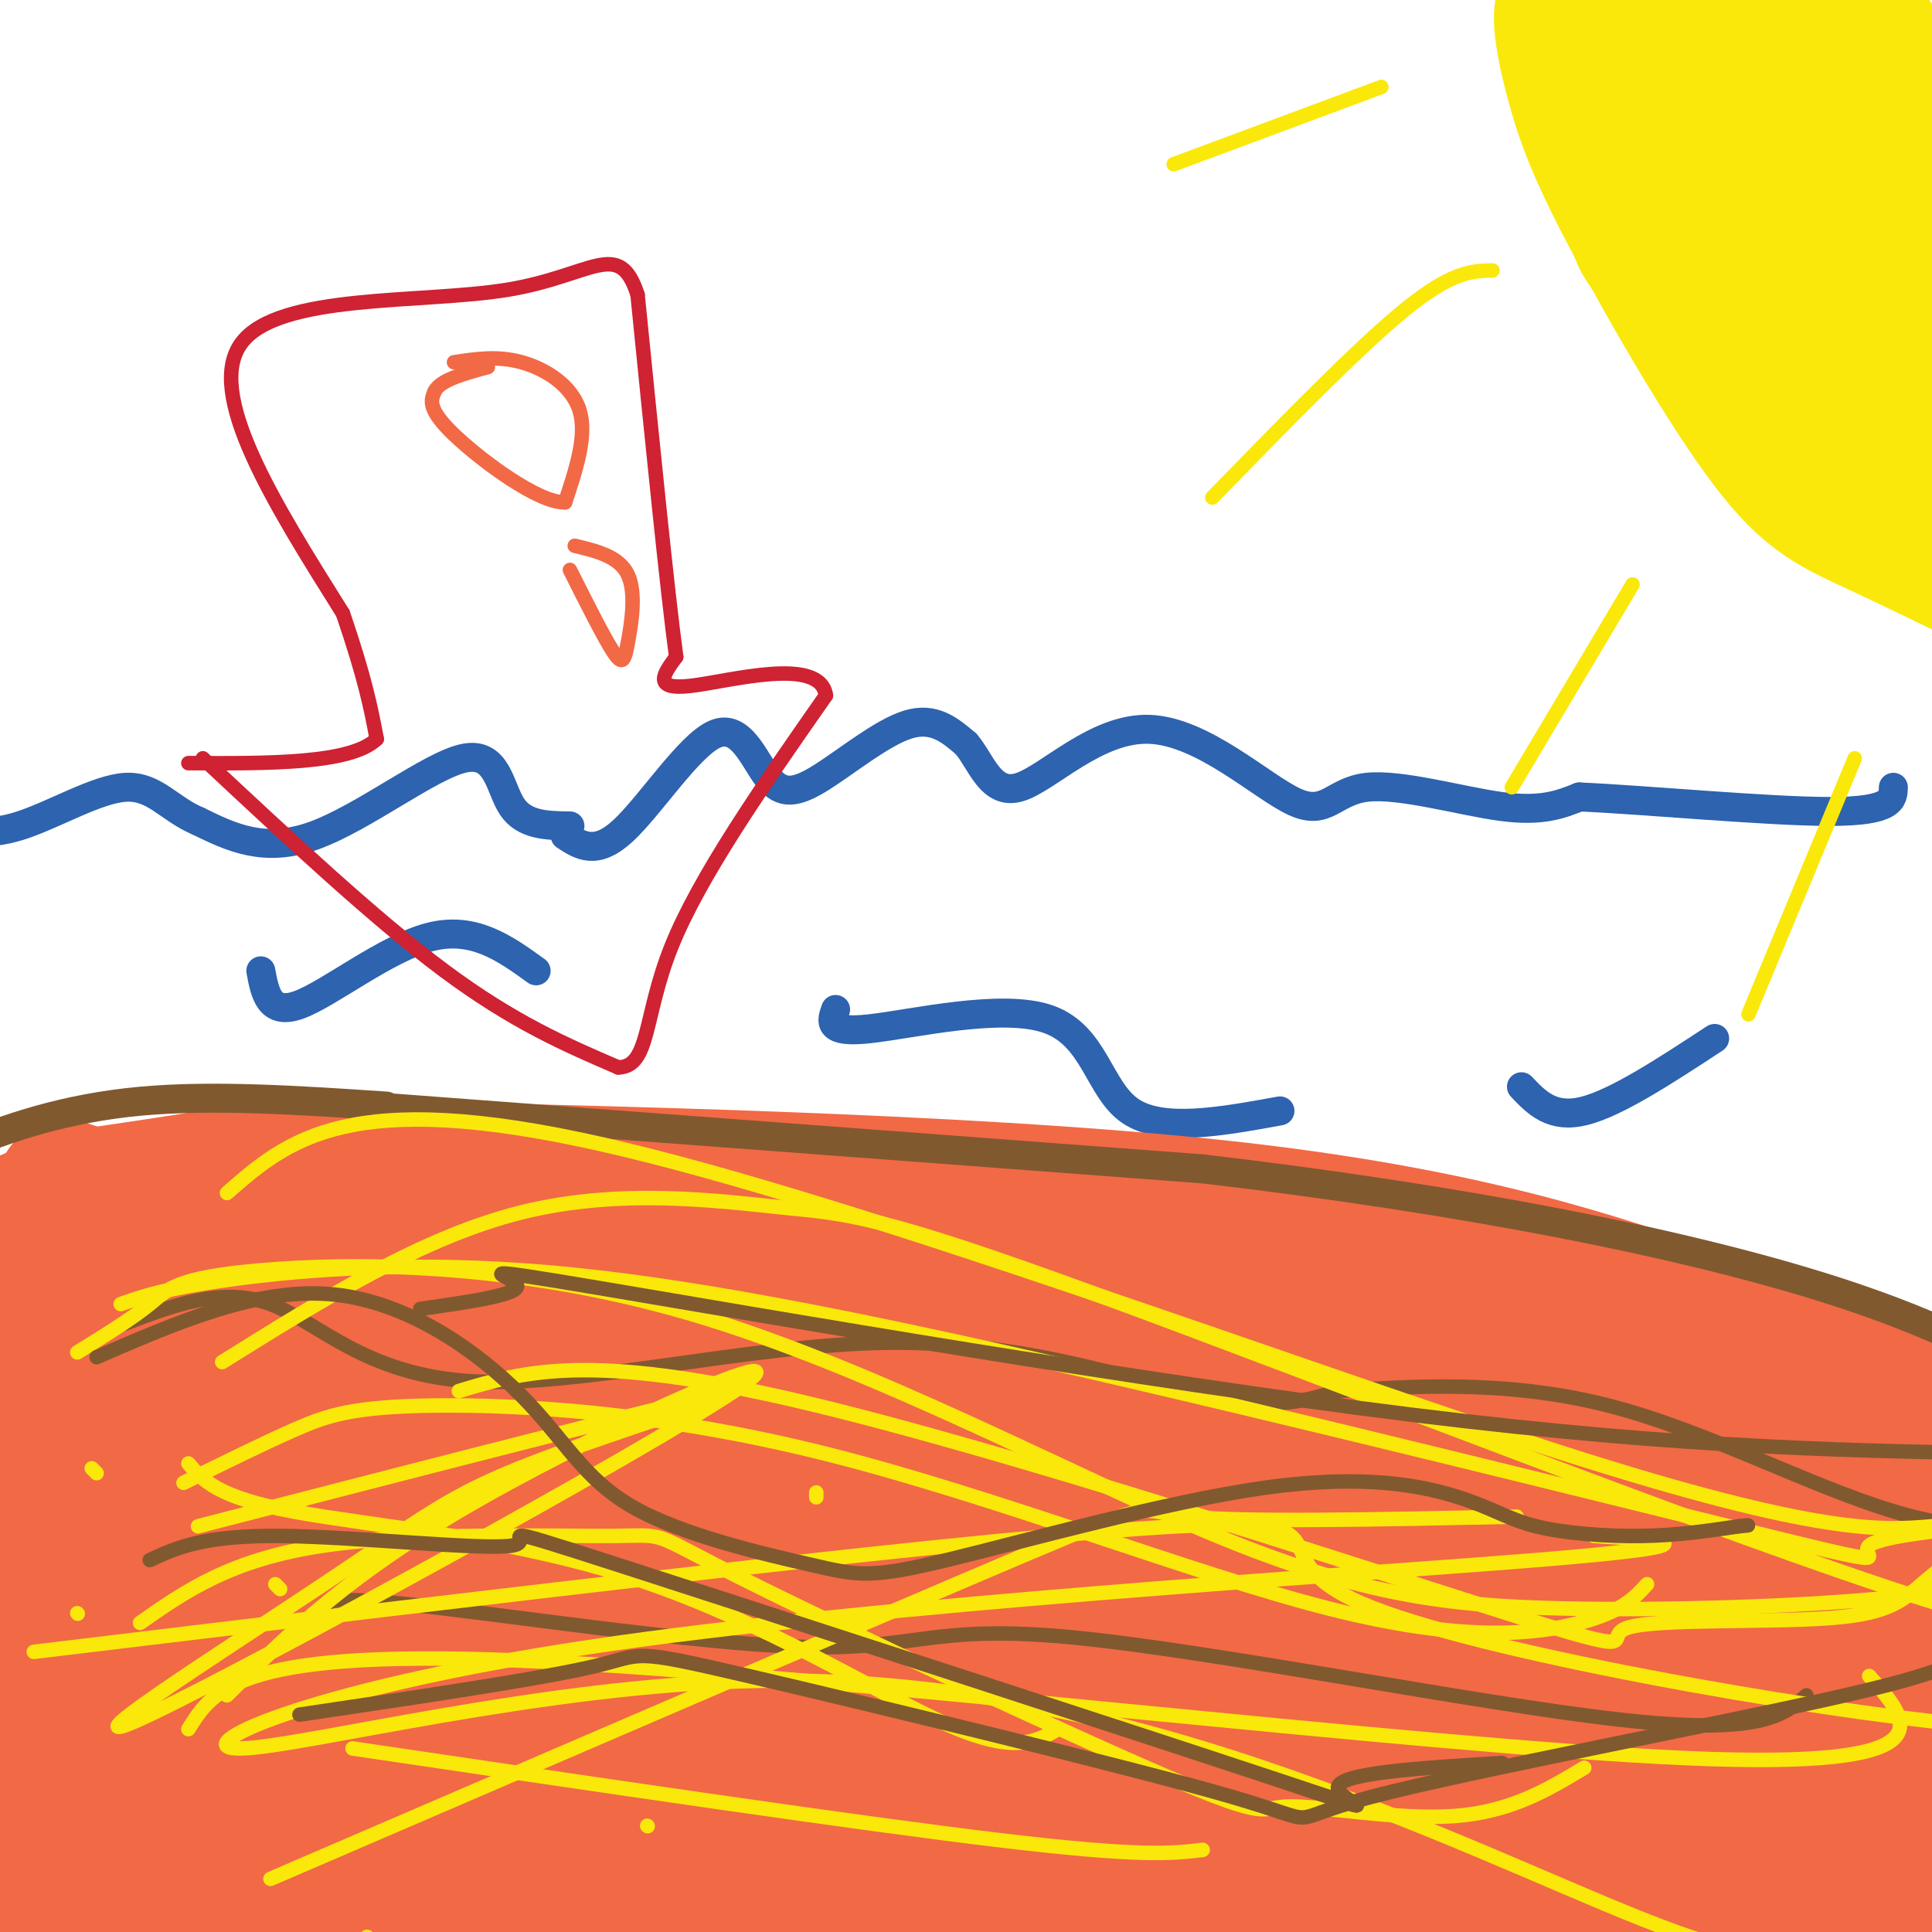 <svg viewBox='0 0 400 400' version='1.1' xmlns='http://www.w3.org/2000/svg' xmlns:xlink='http://www.w3.org/1999/xlink'><g fill='none' stroke='#2d63af' stroke-width='6' stroke-linecap='round' stroke-linejoin='round'><path d='M117,173c3.198,2.090 6.396,4.180 12,-1c5.604,-5.180 13.615,-17.631 19,-20c5.385,-2.369 8.144,5.344 11,9c2.856,3.656 5.807,3.253 11,0c5.193,-3.253 12.626,-9.358 18,-11c5.374,-1.642 8.687,1.179 12,4'/><path d='M200,154c3.160,3.648 5.061,10.766 11,9c5.939,-1.766 15.917,-12.418 27,-12c11.083,0.418 23.270,11.906 30,15c6.730,3.094 8.004,-2.205 15,-3c6.996,-0.795 19.713,2.916 28,4c8.287,1.084 12.143,-0.458 16,-2'/><path d='M327,165c13.467,0.578 39.133,3.022 52,3c12.867,-0.022 12.933,-2.511 13,-5'/><path d='M118,171c-4.720,-0.065 -9.440,-0.131 -12,-4c-2.560,-3.869 -2.958,-11.542 -10,-10c-7.042,1.542 -20.726,12.298 -31,16c-10.274,3.702 -17.137,0.351 -24,-3'/><path d='M41,170c-6.000,-2.524 -9.000,-7.333 -15,-7c-6.000,0.333 -15.000,5.810 -22,8c-7.000,2.190 -12.000,1.095 -17,0'/><path d='M54,201c0.867,4.667 1.733,9.333 8,7c6.267,-2.333 17.933,-11.667 27,-14c9.067,-2.333 15.533,2.333 22,7'/><path d='M173,209c-0.905,2.482 -1.810,4.964 7,4c8.810,-0.964 27.333,-5.375 37,-2c9.667,3.375 10.476,14.536 17,19c6.524,4.464 18.762,2.232 31,0'/><path d='M315,225c3.167,3.333 6.333,6.667 13,5c6.667,-1.667 16.833,-8.333 27,-15'/></g>
<g fill='none' stroke='#81592f' stroke-width='6' stroke-linecap='round' stroke-linejoin='round'><path d='M57,244c-6.844,-3.400 -13.689,-6.800 -30,-2c-16.311,4.800 -42.089,17.800 -59,28c-16.911,10.200 -24.956,17.600 -33,25'/><path d='M43,242c63.161,1.548 126.321,3.095 164,5c37.679,1.905 49.875,4.167 96,13c46.125,8.833 126.179,24.238 174,36c47.821,11.762 63.411,19.881 79,28'/></g>
<g fill='none' stroke='#fae80b' stroke-width='28' stroke-linecap='round' stroke-linejoin='round'><path d='M341,25c-1.935,8.660 -3.870,17.319 -2,23c1.870,5.681 7.545,8.382 13,10c5.455,1.618 10.691,2.151 18,1c7.309,-1.151 16.689,-3.987 21,-11c4.311,-7.013 3.551,-18.204 3,-23c-0.551,-4.796 -0.892,-3.196 -4,-5c-3.108,-1.804 -8.984,-7.012 -18,-6c-9.016,1.012 -21.173,8.245 -25,15c-3.827,6.755 0.676,13.031 6,17c5.324,3.969 11.468,5.631 15,7c3.532,1.369 4.451,2.446 9,-1c4.549,-3.446 12.728,-11.413 15,-17c2.272,-5.587 -1.364,-8.793 -5,-12'/><path d='M387,23c-2.747,-2.991 -7.114,-4.467 -11,-7c-3.886,-2.533 -7.289,-6.121 -11,0c-3.711,6.121 -7.729,21.952 -8,30c-0.271,8.048 3.205,8.313 9,5c5.795,-3.313 13.908,-10.203 18,-14c4.092,-3.797 4.164,-4.501 3,-7c-1.164,-2.499 -3.565,-6.794 -4,-9c-0.435,-2.206 1.095,-2.322 -3,-4c-4.095,-1.678 -13.814,-4.917 -20,-5c-6.186,-0.083 -8.837,2.992 -10,6c-1.163,3.008 -0.838,5.951 -1,10c-0.162,4.049 -0.813,9.206 8,10c8.813,0.794 27.089,-2.773 35,-6c7.911,-3.227 5.455,-6.113 3,-9'/><path d='M395,23c0.189,-2.903 -0.837,-5.661 -2,-8c-1.163,-2.339 -2.461,-4.260 -9,-7c-6.539,-2.740 -18.317,-6.298 -26,-5c-7.683,1.298 -11.269,7.452 -11,13c0.269,5.548 4.395,10.490 13,12c8.605,1.510 21.690,-0.413 28,-1c6.310,-0.587 5.845,0.161 5,-4c-0.845,-4.161 -2.068,-13.230 -7,-17c-4.932,-3.770 -13.572,-2.241 -21,-1c-7.428,1.241 -13.645,2.194 -18,7c-4.355,4.806 -6.848,13.463 -10,17c-3.152,3.537 -6.964,1.952 0,4c6.964,2.048 24.704,7.728 34,8c9.296,0.272 10.148,-4.864 11,-10'/><path d='M382,31c1.641,-3.406 0.242,-6.920 -2,-11c-2.242,-4.080 -5.327,-8.726 -12,-10c-6.673,-1.274 -16.935,0.824 -21,3c-4.065,2.176 -1.935,4.431 0,10c1.935,5.569 3.675,14.452 13,27c9.325,12.548 26.236,28.760 36,37c9.764,8.240 12.380,8.508 18,9c5.620,0.492 14.244,1.209 15,-2c0.756,-3.209 -6.355,-10.346 -16,-18c-9.645,-7.654 -21.822,-15.827 -34,-24'/><path d='M379,52c-8.361,-5.617 -12.265,-7.660 -17,-13c-4.735,-5.340 -10.302,-13.978 -13,-17c-2.698,-3.022 -2.528,-0.427 -4,-6c-1.472,-5.573 -4.585,-19.314 2,-11c6.585,8.314 22.868,38.682 34,56c11.132,17.318 17.112,21.586 16,18c-1.112,-3.586 -9.318,-15.024 -20,-27c-10.682,-11.976 -23.841,-24.488 -37,-37'/><path d='M340,15c-9.378,-9.655 -14.322,-15.294 -16,-14c-1.678,1.294 -0.088,9.521 2,17c2.088,7.479 4.676,14.210 12,28c7.324,13.790 19.385,34.640 28,46c8.615,11.360 13.783,13.231 24,18c10.217,4.769 25.481,12.438 36,17c10.519,4.562 16.291,6.018 15,3c-1.291,-3.018 -9.646,-10.509 -18,-18'/><path d='M423,112c-5.604,-4.360 -10.616,-6.262 -21,-14c-10.384,-7.738 -26.142,-21.314 -38,-36c-11.858,-14.686 -19.817,-30.482 -23,-40c-3.183,-9.518 -1.592,-12.759 0,-16'/></g>
<g fill='none' stroke='#fae80b' stroke-width='3' stroke-linecap='round' stroke-linejoin='round'><path d='M286,18c0.000,0.000 -43.000,16.000 -43,16'/><path d='M309,56c-4.167,0.083 -8.333,0.167 -18,8c-9.667,7.833 -24.833,23.417 -40,39'/><path d='M338,121c0.000,0.000 -25.000,42.000 -25,42'/><path d='M384,157c0.000,0.000 -22.000,53.000 -22,53'/></g>
<g fill='none' stroke='#81592f' stroke-width='3' stroke-linecap='round' stroke-linejoin='round'><path d='M20,307c7.083,-6.500 14.167,-13.000 25,-14c10.833,-1.000 25.417,3.500 40,8'/></g>
<g fill='none' stroke='#f26946' stroke-width='28' stroke-linecap='round' stroke-linejoin='round'><path d='M89,268c-10.142,-1.180 -20.285,-2.360 -35,0c-14.715,2.360 -34.004,8.261 -48,13c-13.996,4.739 -22.700,8.318 -37,20c-14.300,11.682 -34.196,31.467 -42,38c-7.804,6.533 -3.514,-0.187 1,-7c4.514,-6.813 9.254,-13.719 19,-23c9.746,-9.281 24.499,-20.937 48,-27c23.501,-6.063 55.751,-6.531 88,-7'/><path d='M83,275c27.973,0.525 53.904,5.337 81,12c27.096,6.663 55.356,15.178 88,19c32.644,3.822 69.674,2.952 62,1c-7.674,-1.952 -60.050,-4.986 -122,-1c-61.950,3.986 -133.475,14.993 -205,26'/><path d='M-13,332c-13.916,1.032 53.793,-9.388 84,-14c30.207,-4.612 22.911,-3.416 60,-3c37.089,0.416 118.563,0.054 174,4c55.437,3.946 84.837,12.202 90,15c5.163,2.798 -13.912,0.139 -55,-15c-41.088,-15.139 -104.188,-42.759 -133,-54c-28.812,-11.241 -23.334,-6.103 -31,-4c-7.666,2.103 -28.476,1.172 -42,2c-13.524,0.828 -19.762,3.414 -26,6'/><path d='M108,269c-7.089,2.156 -11.812,4.546 -29,7c-17.188,2.454 -46.842,4.973 -63,2c-16.158,-2.973 -18.819,-11.437 -21,-15c-2.181,-3.563 -3.883,-2.225 1,-4c4.883,-1.775 16.350,-6.661 18,-10c1.650,-3.339 -6.517,-5.130 9,0c15.517,5.130 54.719,17.180 103,25c48.281,7.820 105.640,11.410 163,15'/><path d='M289,289c36.560,5.346 46.460,11.212 66,16c19.540,4.788 48.720,8.497 63,10c14.280,1.503 13.659,0.801 14,-1c0.341,-1.801 1.644,-4.702 -10,-9c-11.644,-4.298 -36.236,-9.994 -72,-15c-35.764,-5.006 -82.700,-9.321 -134,-13c-51.300,-3.679 -106.965,-6.721 -135,-8c-28.035,-1.279 -28.438,-0.794 -37,1c-8.562,1.794 -25.281,4.897 -42,8'/><path d='M2,278c8.298,-2.730 50.043,-13.555 74,-19c23.957,-5.445 30.127,-5.512 47,-7c16.873,-1.488 44.451,-4.399 65,-5c20.549,-0.601 34.071,1.107 51,3c16.929,1.893 37.265,3.969 68,13c30.735,9.031 71.867,25.015 113,41'/><path d='M420,304c14.450,3.366 -5.924,-8.721 -22,-16c-16.076,-7.279 -27.855,-9.752 -47,-16c-19.145,-6.248 -45.658,-16.273 -99,-22c-53.342,-5.727 -133.515,-7.157 -169,-8c-35.485,-0.843 -26.281,-1.098 -30,0c-3.719,1.098 -20.359,3.549 -37,6'/><path d='M16,248c-16.107,5.640 -37.873,16.742 -41,22c-3.127,5.258 12.387,4.674 12,6c-0.387,1.326 -16.676,4.563 27,5c43.676,0.438 147.315,-1.924 155,4c7.685,5.924 -80.585,20.133 -133,33c-52.415,12.867 -68.976,24.390 -70,29c-1.024,4.610 13.488,2.305 28,0'/><path d='M-6,347c41.543,-8.180 131.399,-28.630 154,-38c22.601,-9.370 -22.055,-7.659 -71,-1c-48.945,6.659 -102.178,18.265 -90,14c12.178,-4.265 89.769,-24.403 111,-33c21.231,-8.597 -13.897,-5.655 -35,-3c-21.103,2.655 -28.182,5.022 -43,12c-14.818,6.978 -37.377,18.565 -45,24c-7.623,5.435 -0.312,4.717 7,4'/><path d='M-18,326c-2.722,1.889 -13.026,4.611 20,2c33.026,-2.611 109.381,-10.553 126,-11c16.619,-0.447 -26.497,6.603 -47,11c-20.503,4.397 -18.393,6.141 -35,13c-16.607,6.859 -51.932,18.834 -40,23c11.932,4.166 71.122,0.525 111,-4c39.878,-4.525 60.445,-9.933 67,-13c6.555,-3.067 -0.903,-3.791 -22,-2c-21.097,1.791 -55.834,6.098 -93,16c-37.166,9.902 -76.762,25.401 -85,29c-8.238,3.599 14.881,-4.700 38,-13'/><path d='M22,377c18.626,-6.399 46.191,-15.897 93,-27c46.809,-11.103 112.863,-23.811 94,-19c-18.863,4.811 -122.641,27.142 -183,49c-60.359,21.858 -77.298,43.244 -61,41c16.298,-2.244 65.832,-28.117 145,-48c79.168,-19.883 187.968,-33.776 166,-28c-21.968,5.776 -174.705,31.222 -245,44c-70.295,12.778 -58.147,12.889 -46,13'/><path d='M-15,402c-9.463,2.938 -10.119,3.783 -8,3c2.119,-0.783 7.014,-3.195 41,-10c33.986,-6.805 97.063,-18.002 167,-19c69.937,-0.998 146.735,8.205 183,12c36.265,3.795 31.999,2.182 -17,3c-48.999,0.818 -142.730,4.066 -159,2c-16.270,-2.066 44.923,-9.448 95,-13c50.077,-3.552 89.039,-3.276 128,-3'/><path d='M415,377c-18.229,-1.543 -127.801,-3.900 -179,-5c-51.199,-1.100 -44.025,-0.944 -67,3c-22.975,3.944 -76.100,11.675 -75,12c1.100,0.325 56.424,-6.755 130,-6c73.576,0.755 165.403,9.346 158,10c-7.403,0.654 -114.036,-6.629 -171,-8c-56.964,-1.371 -64.260,3.169 -87,8c-22.740,4.831 -60.926,9.952 -51,9c9.926,-0.952 67.963,-7.976 126,-15'/><path d='M199,385c33.466,-3.577 54.132,-5.019 87,-5c32.868,0.019 77.938,1.499 63,1c-14.938,-0.499 -89.884,-2.976 -139,-3c-49.116,-0.024 -72.402,2.406 -130,7c-57.598,4.594 -149.507,11.352 -74,10c75.507,-1.352 318.431,-10.815 393,-20c74.569,-9.185 -19.215,-18.093 -113,-27'/><path d='M286,348c-52.888,-4.561 -128.608,-2.464 -132,-4c-3.392,-1.536 65.544,-6.704 130,-7c64.456,-0.296 124.432,4.280 99,2c-25.432,-2.280 -136.270,-11.415 -233,-15c-96.730,-3.585 -179.350,-1.619 -121,4c58.350,5.619 257.672,14.891 338,18c80.328,3.109 41.664,0.054 3,-3'/><path d='M370,343c-52.329,-4.607 -184.652,-14.624 -235,-19c-50.348,-4.376 -18.723,-3.112 -37,3c-18.277,6.112 -86.457,17.072 -99,18c-12.543,0.928 30.551,-8.174 95,-19c64.449,-10.826 150.251,-23.374 187,-28c36.749,-4.626 24.444,-1.328 -5,-5c-29.444,-3.672 -76.026,-14.314 -92,-20c-15.974,-5.686 -1.339,-6.415 22,-7c23.339,-0.585 55.383,-1.024 66,-1c10.617,0.024 -0.191,0.512 -11,1'/><path d='M261,266c-7.368,-1.424 -20.288,-5.486 -53,4c-32.712,9.486 -85.214,32.518 -108,41c-22.786,8.482 -15.854,2.414 -4,5c11.854,2.586 28.631,13.827 49,19c20.369,5.173 44.330,4.277 51,6c6.670,1.723 -3.951,6.064 -23,12c-19.049,5.936 -46.524,13.468 -74,21'/></g>
<g fill='none' stroke='#81592f' stroke-width='6' stroke-linecap='round' stroke-linejoin='round'><path d='M80,229c-17.933,-1.200 -35.867,-2.400 -51,-1c-15.133,1.400 -27.467,5.400 -38,10c-10.533,4.600 -19.267,9.800 -28,15'/><path d='M76,229c0.000,0.000 173.000,13.000 173,13'/><path d='M249,242c53.667,6.289 101.333,15.511 133,26c31.667,10.489 47.333,22.244 63,34'/><path d='M445,302c10.500,5.667 5.250,2.833 0,0'/></g>
<g fill='none' stroke='#81592f' stroke-width='3' stroke-linecap='round' stroke-linejoin='round'><path d='M26,274c10.056,-3.834 20.112,-7.668 30,-4c9.888,3.668 19.609,14.839 42,16c22.391,1.161 57.451,-7.687 86,-8c28.549,-0.313 50.585,7.911 65,11c14.415,3.089 21.207,1.045 28,-1'/><path d='M277,288c13.810,-0.869 34.333,-2.542 56,3c21.667,5.542 44.476,18.298 63,23c18.524,4.702 32.762,1.351 47,-2'/><path d='M69,335c-2.767,-2.491 -5.534,-4.982 14,-3c19.534,1.982 61.370,8.439 84,9c22.630,0.561 26.054,-4.772 55,-2c28.946,2.772 83.413,13.649 113,17c29.587,3.351 34.293,-0.825 39,-5'/></g>
<g fill='none' stroke='#fae80b' stroke-width='3' stroke-linecap='round' stroke-linejoin='round'><path d='M62,311c0.000,0.000 0.100,0.100 0.1,0.1'/><path d='M169,309c0.000,0.000 0.000,1.000 0,1'/><path d='M57,328c0.000,0.000 1.000,1.000 1,1'/><path d='M134,378c0.000,0.000 0.100,0.100 0.1,0.1'/><path d='M106,287c0.000,0.000 0.100,0.100 0.1,0.1'/><path d='M16,334c0.000,0.000 0.100,0.100 0.1,0.1'/><path d='M76,401c0.000,0.000 0.100,0.100 0.1,0.1'/><path d='M19,304c0.000,0.000 1.000,1.000 1,1'/><path d='M39,303c3.036,3.530 6.071,7.060 22,10c15.929,2.940 44.750,5.292 71,14c26.250,8.708 49.929,23.774 64,30c14.071,6.226 18.536,3.613 23,1'/><path d='M29,336c9.408,-6.585 18.815,-13.171 38,-16c19.185,-2.829 48.146,-1.902 60,-2c11.854,-0.098 6.599,-1.220 27,9c20.401,10.220 66.458,31.780 88,41c21.542,9.220 18.569,6.098 25,6c6.431,-0.098 22.266,2.829 34,2c11.734,-0.829 19.367,-5.415 27,-10'/><path d='M95,288c13.390,-4.041 26.779,-8.082 70,2c43.221,10.082 116.272,34.287 147,44c30.728,9.713 19.133,4.933 25,3c5.867,-1.933 29.195,-1.021 42,-2c12.805,-0.979 15.087,-3.851 20,-8c4.913,-4.149 12.456,-9.574 20,-15'/><path d='M47,247c12.577,-11.006 25.155,-22.012 78,-10c52.845,12.012 145.958,47.042 199,64c53.042,16.958 66.012,15.845 76,15c9.988,-0.845 16.994,-1.423 24,-2'/><path d='M25,270c4.518,-1.596 9.036,-3.192 22,-5c12.964,-1.808 34.374,-3.827 61,-2c26.626,1.827 58.467,7.500 109,19c50.533,11.500 119.759,28.827 149,36c29.241,7.173 18.497,4.192 21,2c2.503,-2.192 18.251,-3.596 34,-5'/><path d='M41,316c48.802,-12.612 97.604,-25.223 107,-27c9.396,-1.777 -20.613,7.281 -38,14c-17.387,6.719 -22.154,11.099 -43,25c-20.846,13.901 -57.773,37.324 -36,27c21.773,-10.324 102.247,-54.395 121,-67c18.753,-12.605 -24.213,6.256 -52,22c-27.787,15.744 -40.393,28.372 -53,41'/><path d='M56,389c63.600,-27.400 127.200,-54.800 156,-67c28.800,-12.200 22.800,-9.200 34,-8c11.200,1.200 39.600,0.600 68,0'/><path d='M330,318c14.285,0.857 28.570,1.715 -12,5c-40.570,3.285 -135.993,8.998 -196,18c-60.007,9.002 -84.596,21.293 -72,21c12.596,-0.293 62.376,-13.171 107,-14c44.624,-0.829 84.091,10.392 116,22c31.909,11.608 56.260,23.602 74,30c17.740,6.398 28.870,7.199 40,8'/><path d='M7,342c99.464,-11.997 198.928,-23.995 237,-26c38.072,-2.005 14.751,5.982 38,16c23.249,10.018 93.067,22.067 124,25c30.933,2.933 22.982,-3.249 23,-8c0.018,-4.751 8.005,-8.072 12,-12c3.995,-3.928 3.997,-8.464 4,-13'/><path d='M46,282c20.744,-12.951 41.487,-25.903 62,-31c20.513,-5.097 40.795,-2.341 54,-1c13.205,1.341 19.331,1.265 65,18c45.669,16.735 130.880,50.279 171,63c40.120,12.721 35.148,4.617 35,0c-0.148,-4.617 4.529,-5.748 7,-9c2.471,-3.252 2.735,-8.626 3,-14'/><path d='M16,280c5.669,-3.501 11.338,-7.003 15,-10c3.662,-2.997 5.318,-5.490 23,-7c17.682,-1.510 51.392,-2.038 89,9c37.608,11.038 79.116,33.643 109,46c29.884,12.357 48.144,14.467 71,15c22.856,0.533 50.307,-0.510 66,-2c15.693,-1.490 19.626,-3.426 24,-6c4.374,-2.574 9.187,-5.787 14,-9'/><path d='M39,358c5.333,-8.511 10.667,-17.022 73,-14c62.333,3.022 181.667,17.578 237,20c55.333,2.422 46.667,-7.289 38,-17'/><path d='M38,307c8.155,-4.029 16.310,-8.059 23,-11c6.690,-2.941 11.914,-4.794 29,-5c17.086,-0.206 46.033,1.233 81,10c34.967,8.767 75.953,24.860 104,32c28.047,7.140 43.156,5.326 52,3c8.844,-2.326 11.422,-5.163 14,-8'/><path d='M73,362c52.333,7.750 104.667,15.500 134,19c29.333,3.500 35.667,2.750 42,2'/></g>
<g fill='none' stroke='#81592f' stroke-width='3' stroke-linecap='round' stroke-linejoin='round'><path d='M20,281c16.718,-7.266 33.437,-14.531 49,-13c15.563,1.531 29.971,11.859 39,21c9.029,9.141 12.681,17.093 23,23c10.319,5.907 27.307,9.767 37,12c9.693,2.233 12.093,2.838 28,-1c15.907,-3.838 45.323,-12.120 66,-15c20.677,-2.880 32.614,-0.360 40,2c7.386,2.360 10.219,4.558 16,6c5.781,1.442 14.509,2.126 22,2c7.491,-0.126 13.746,-1.063 20,-2'/><path d='M360,316c3.333,-0.333 1.667,-0.167 0,0'/><path d='M62,355c25.156,-3.735 50.311,-7.470 61,-10c10.689,-2.530 6.911,-3.855 32,2c25.089,5.855 79.044,18.889 100,25c20.956,6.111 8.911,5.299 29,0c20.089,-5.299 72.311,-15.085 98,-21c25.689,-5.915 24.844,-7.957 24,-10'/><path d='M87,271c10.506,-1.500 21.012,-3.000 20,-5c-1.012,-2.000 -13.542,-4.500 19,1c32.542,5.500 110.155,19.000 167,26c56.845,7.000 92.923,7.500 129,8'/><path d='M31,323c5.562,-2.569 11.125,-5.138 27,-5c15.875,0.138 42.063,2.985 48,2c5.937,-0.985 -8.378,-5.800 22,4c30.378,9.800 105.448,34.215 135,44c29.552,9.785 13.586,4.938 14,2c0.414,-2.938 17.207,-3.969 34,-5'/></g>
<g fill='none' stroke='#cf2233' stroke-width='3' stroke-linecap='round' stroke-linejoin='round'><path d='M42,157c17.833,16.667 35.667,33.333 50,44c14.333,10.667 25.167,15.333 36,20'/><path d='M128,221c6.622,-0.133 5.178,-10.467 11,-25c5.822,-14.533 18.911,-33.267 32,-52'/><path d='M171,144c-1.111,-8.267 -19.889,-2.933 -28,-2c-8.111,0.933 -5.556,-2.533 -3,-6'/><path d='M140,136c-1.833,-13.500 -4.917,-44.250 -8,-75'/><path d='M132,61c-3.821,-11.821 -9.375,-3.875 -27,-1c-17.625,2.875 -47.321,0.679 -55,11c-7.679,10.321 6.661,33.161 21,56'/><path d='M71,127c4.667,13.667 5.833,19.833 7,26'/><path d='M78,153c-5.333,5.167 -22.167,5.083 -39,5'/></g>
<g fill='none' stroke='#f26946' stroke-width='3' stroke-linecap='round' stroke-linejoin='round'><path d='M94,75c4.511,-0.689 9.022,-1.378 14,0c4.978,1.378 10.422,4.822 12,10c1.578,5.178 -0.711,12.089 -3,19'/><path d='M117,104c-5.400,0.244 -17.400,-8.644 -23,-14c-5.600,-5.356 -4.800,-7.178 -4,-9'/><path d='M90,81c1.167,-2.333 6.083,-3.667 11,-5'/><path d='M118,118c3.530,7.030 7.060,14.060 9,17c1.940,2.940 2.292,1.792 3,-2c0.708,-3.792 1.774,-10.226 0,-14c-1.774,-3.774 -6.387,-4.887 -11,-6'/></g>
</svg>